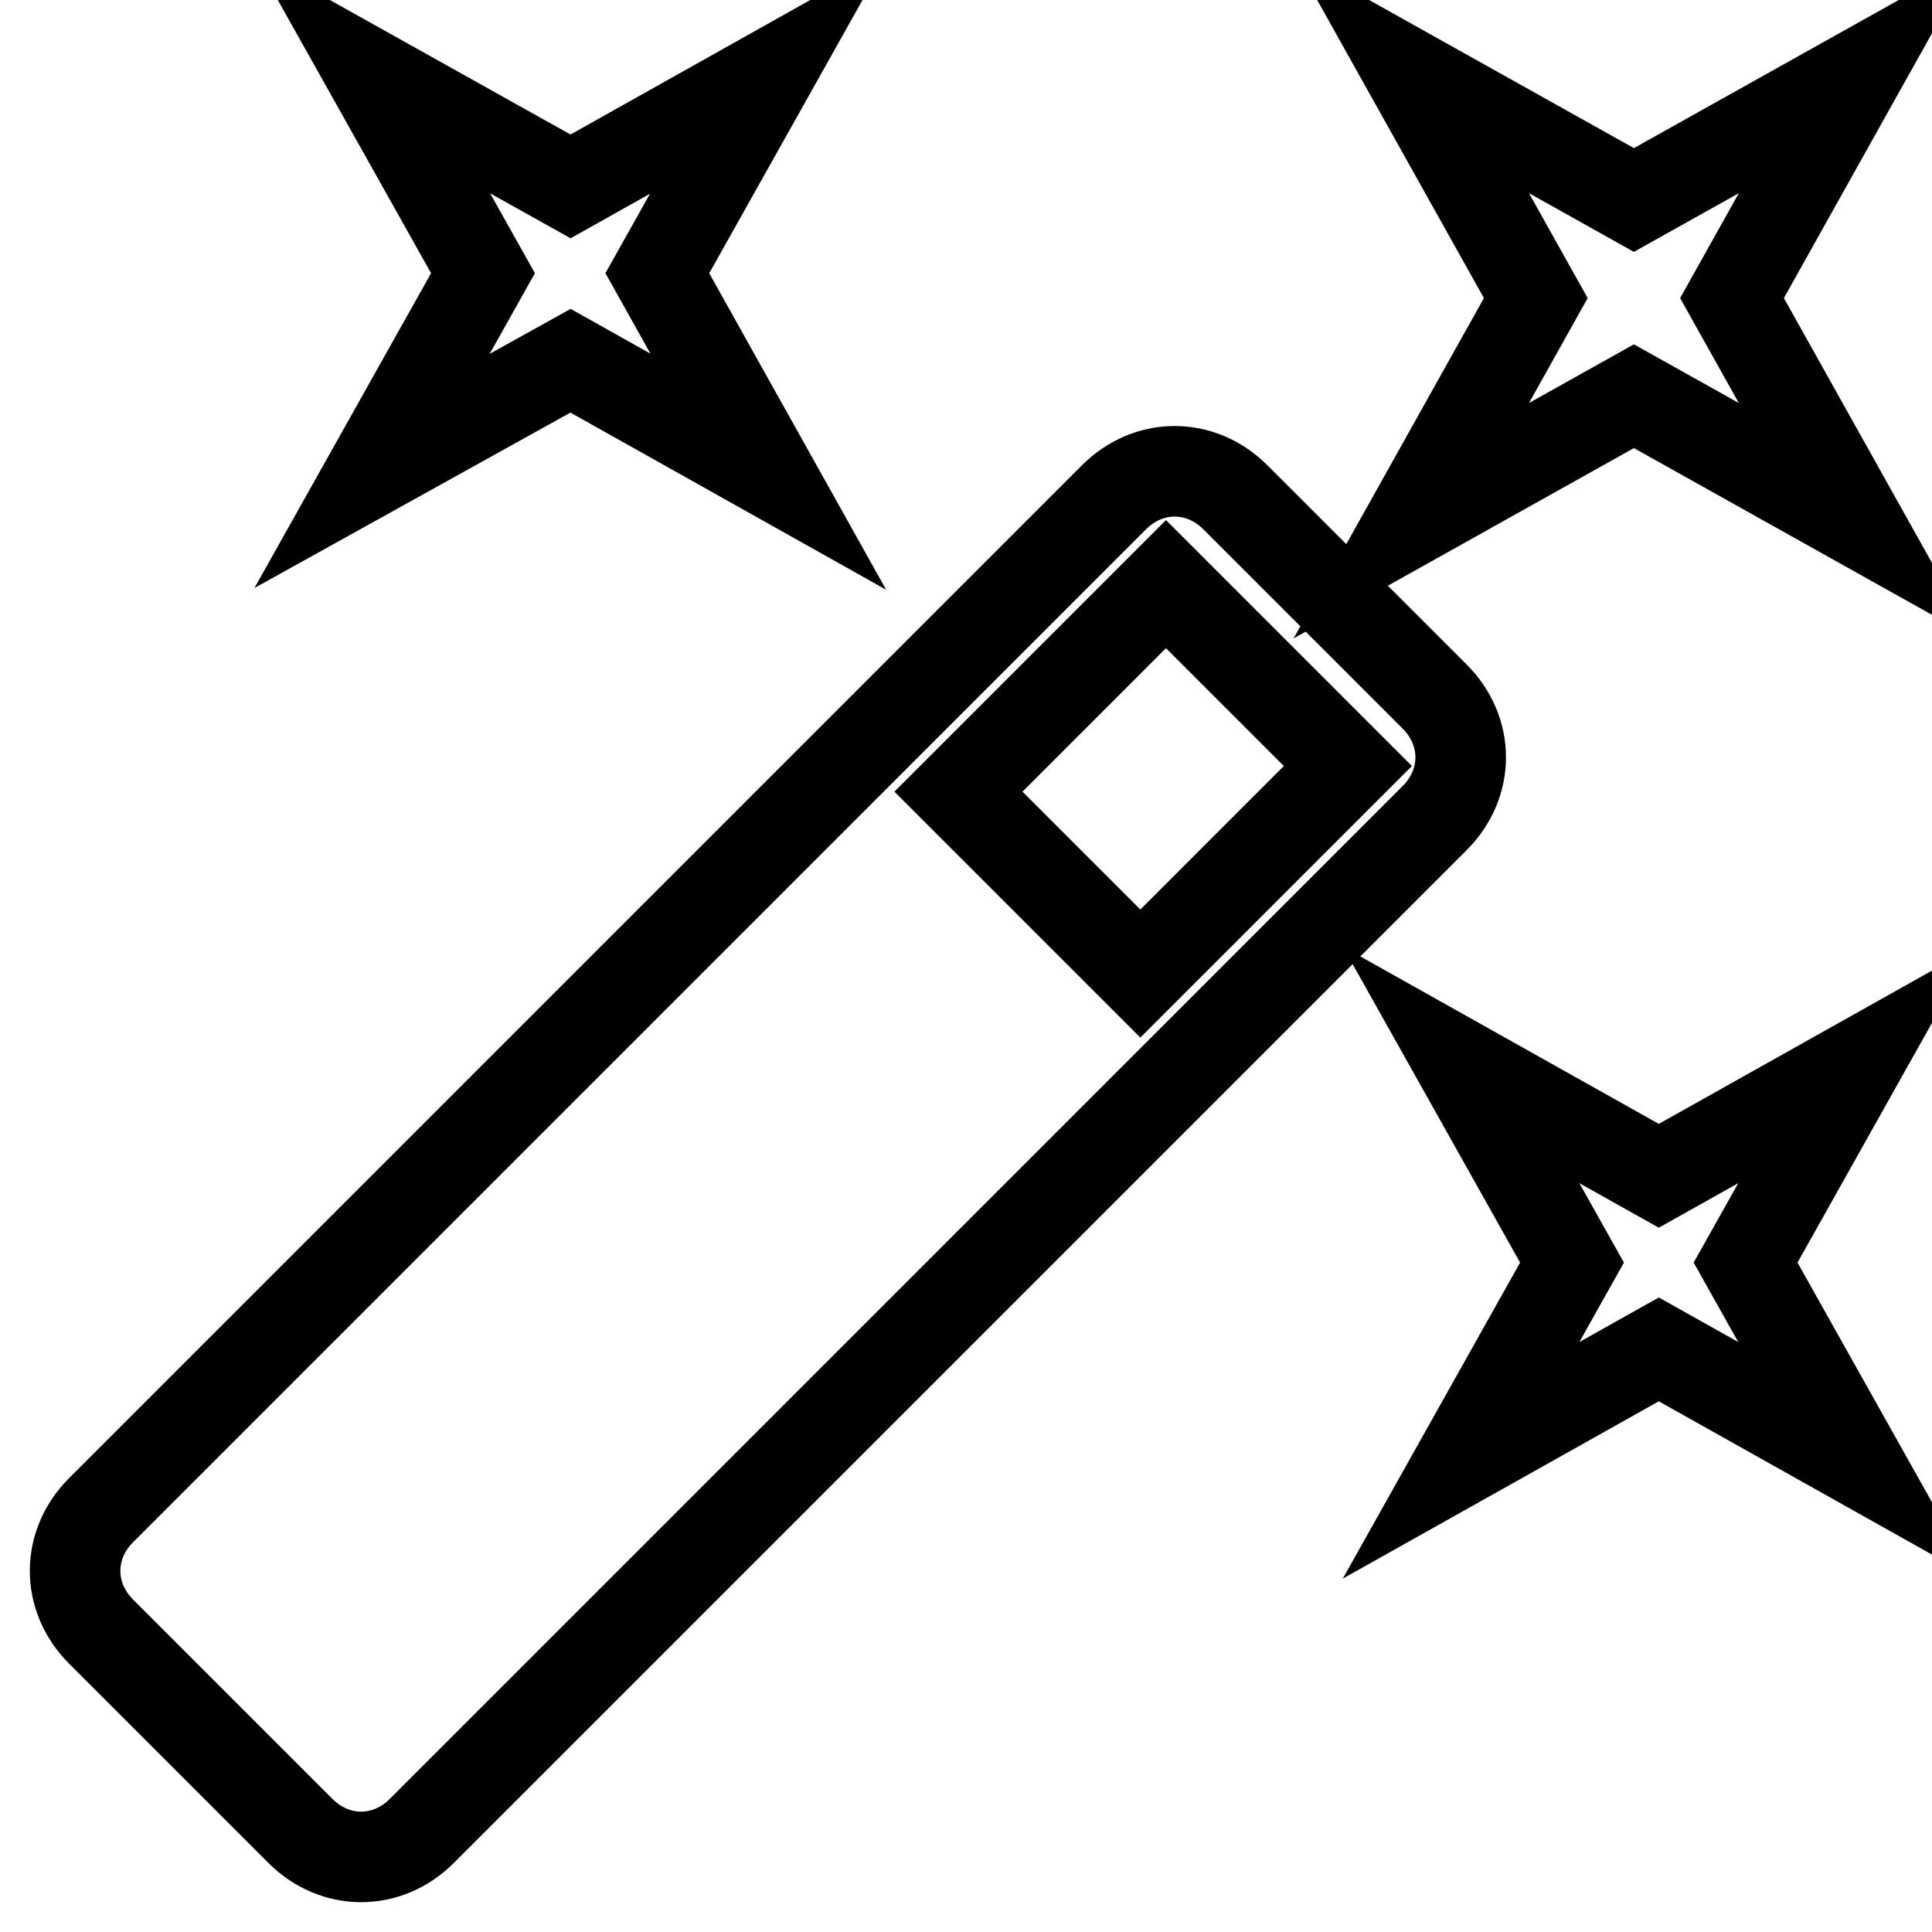 <?xml version="1.0" encoding="utf-8"?>
<!-- Svg Vector Icons : http://www.onlinewebfonts.com/icon -->
<!DOCTYPE svg PUBLIC "-//W3C//DTD SVG 1.1//EN" "http://www.w3.org/Graphics/SVG/1.1/DTD/svg11.dtd">
<svg version="1.1" xmlns="http://www.w3.org/2000/svg" xmlns:xlink="http://www.w3.org/1999/xlink" x="0px" y="0px" viewBox="0 0 256 256" enable-background="new 0 0 256 256" xml:space="preserve">
<g> <path stroke-width="12" fill-opacity="0" stroke="#000000"  d="M75.6,47.8l26.2,14.7L87.1,36.2L101.8,10L75.6,24.7L49.3,10L64,36.2L49.3,62.4L75.6,47.8z M219.8,155.8 l-26.2-14.7l14.7,26.2l-14.7,26.2l26.2-14.7l26.2,14.7l-14.7-26.2l14.7-26.2L219.8,155.8z M246,10l-29.5,16.5L187,10l16.5,29.5 L187,69l29.5-16.5L246,69l-16.5-29.5L246,10z M163.7,65.9c-4.6-4.6-11.5-4.6-16.1,0L13.4,200.1c-4.6,4.6-4.6,11.5,0,16.1l26.4,26.4 c4.6,4.6,11.5,4.6,16.1,0l134.2-134.2c4.6-4.6,4.6-11.5,0-16.1L163.7,65.9L163.7,65.9z M151.1,129L127,104.9l27.5-27.5l24.1,24.1 L151.1,129L151.1,129z"/></g>
</svg>